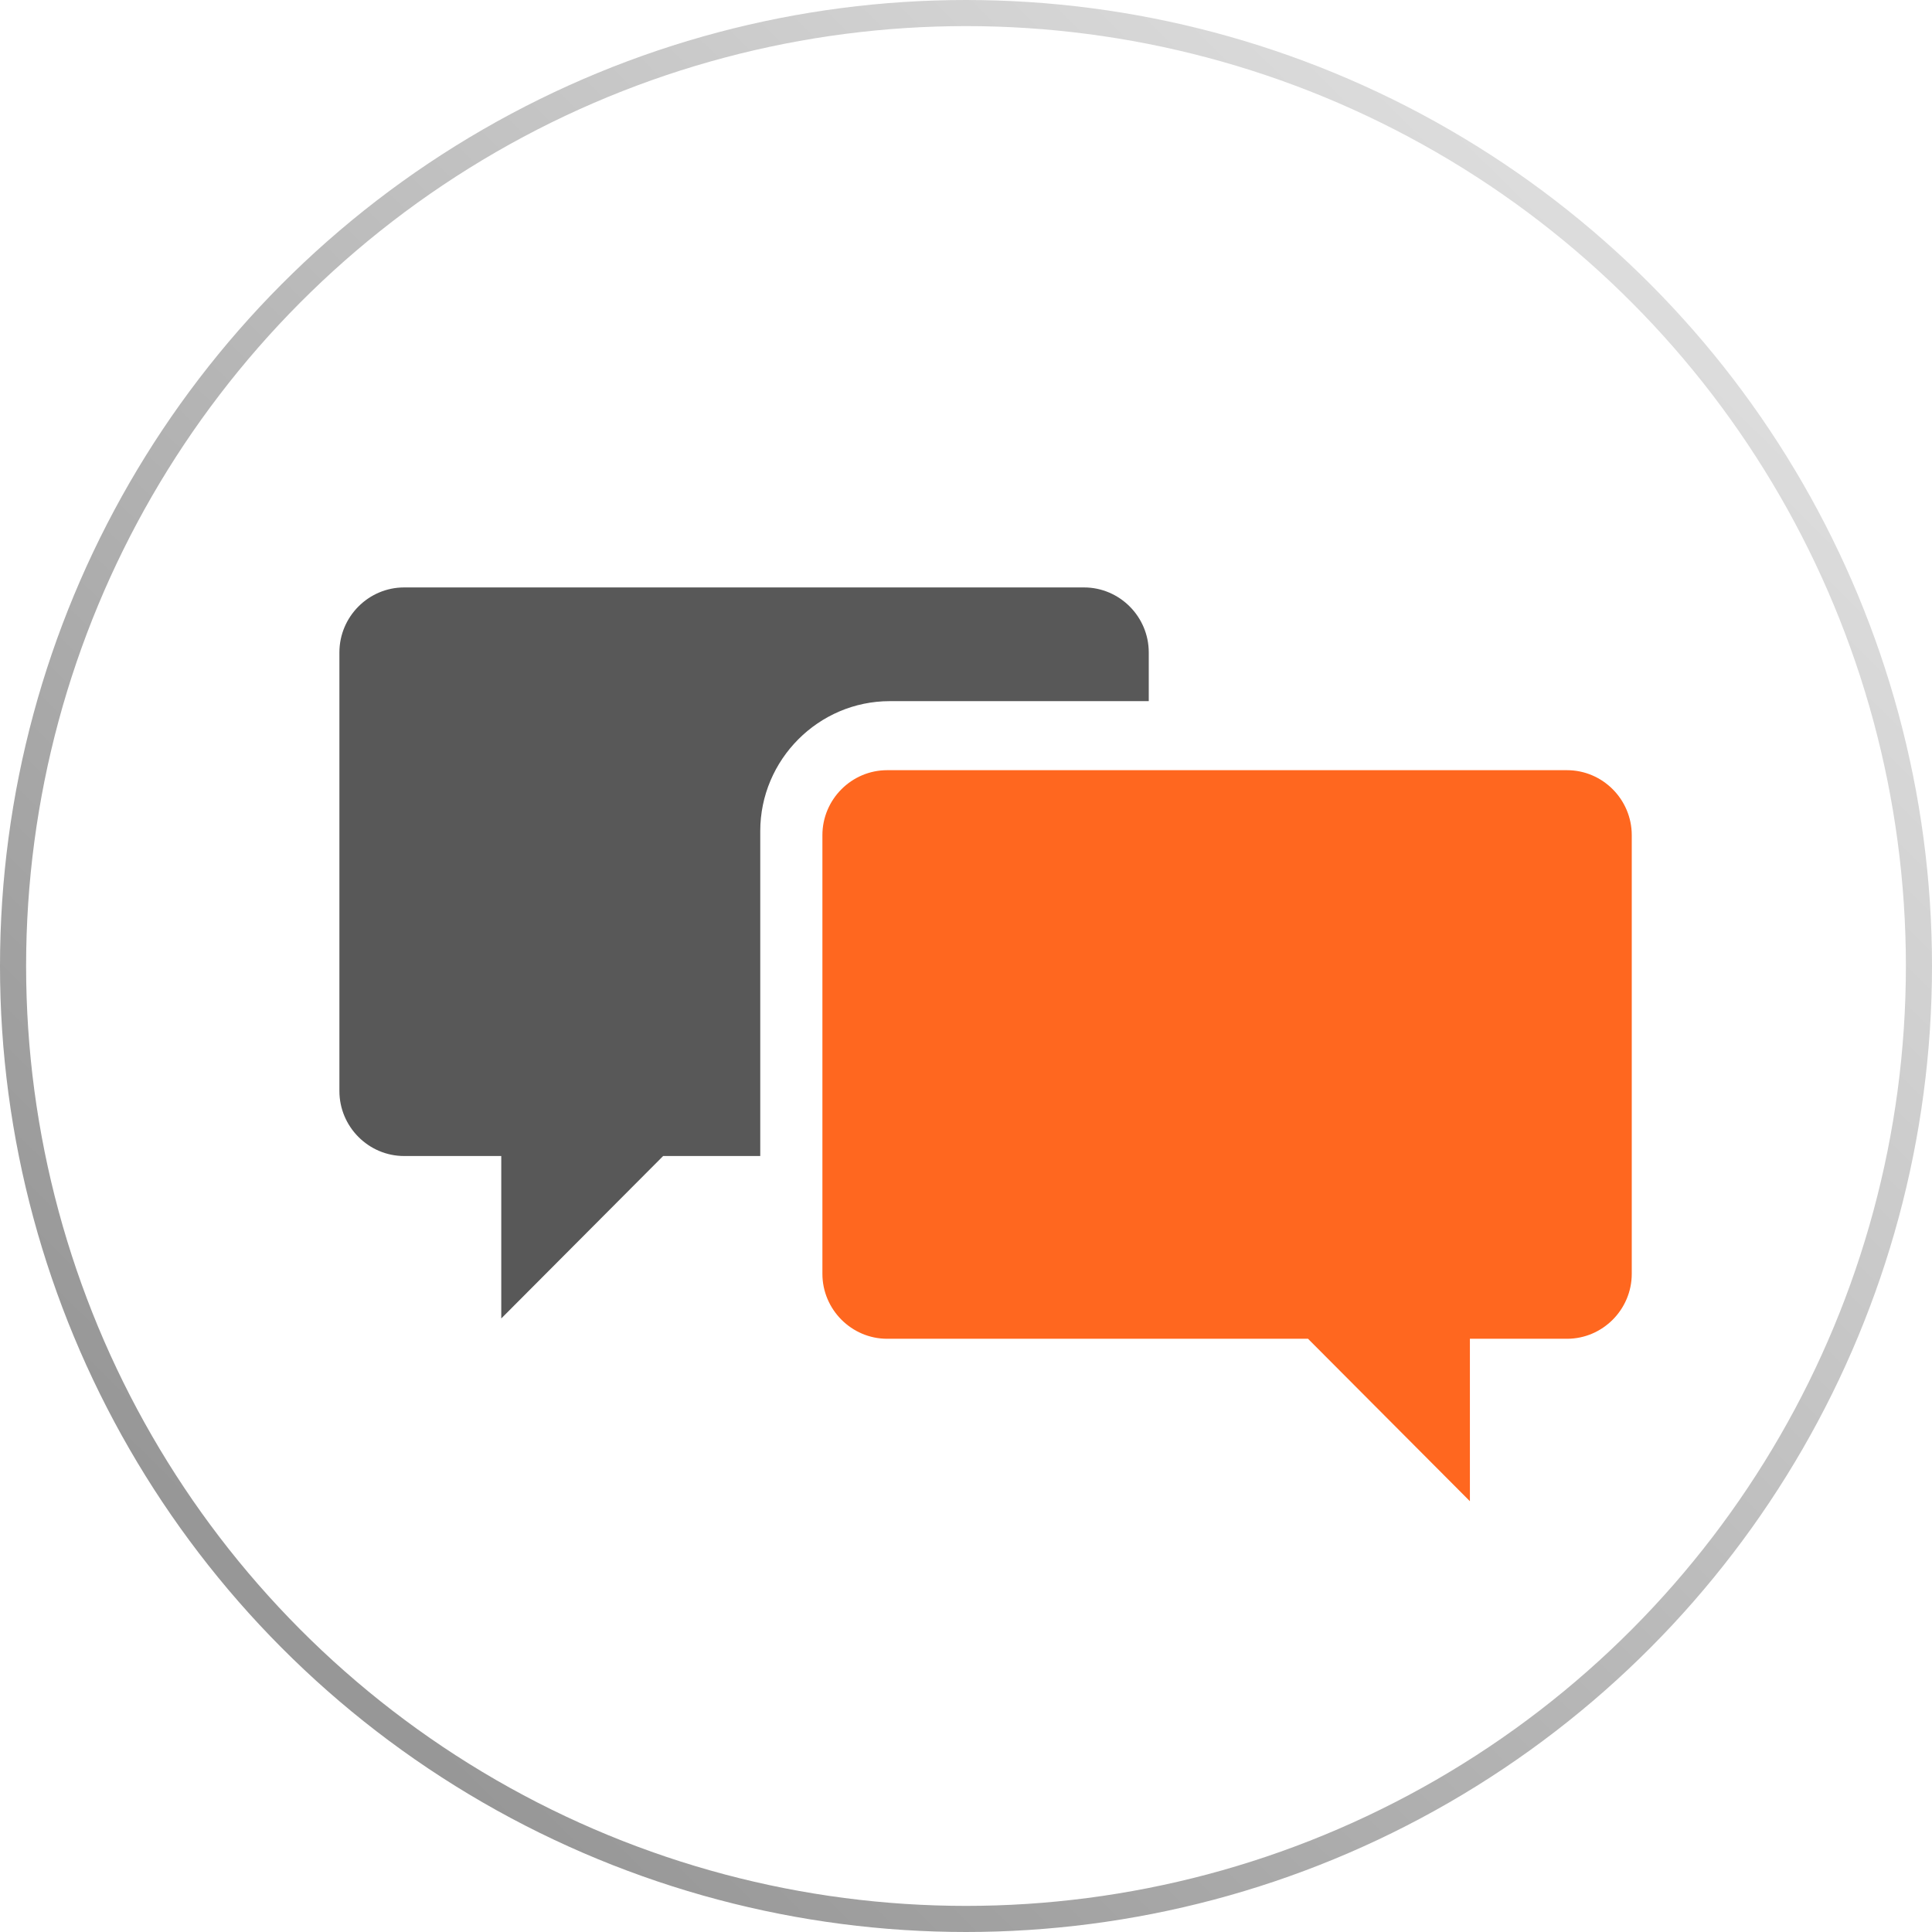 <?xml version="1.0" encoding="UTF-8"?>
<svg width="148px" height="148px" viewBox="0 0 148 148" version="1.1" xmlns="http://www.w3.org/2000/svg" xmlns:xlink="http://www.w3.org/1999/xlink">
    <title>Group 6</title>
    <defs>
        <linearGradient x1="90.366%" y1="16.686%" x2="18.505%" y2="89.173%" id="linearGradient-1">
            <stop stop-color="#DDDDDD" offset="0%"></stop>
            <stop stop-color="#979797" offset="100%"></stop>
        </linearGradient>
    </defs>
    <g id="MockUps" stroke="none" stroke-width="1" fill="none" fill-rule="evenodd">
        <g id="1920px" transform="translate(-1030, -1560)">
            <g id="Group-6" transform="translate(1030, 1560)">
                <circle id="Oval-Copy-2" stroke="url(#linearGradient-1)" stroke-width="2" cx="74" cy="74" r="73"></circle>
                <g id="Group-5" transform="translate(26, 45)">
                    <path d="M42.16,8.711 L62,8.711 L62,4.978 C62,2.239 59.768,0 57.04,0 L4.959,0 C2.232,0 0,2.239 0,4.978 L0,38.578 C0,41.315 2.232,43.556 4.959,43.556 L12.399,43.556 L12.399,56 L24.8,43.556 L32.239,43.556 L32.239,18.666 C32.239,13.191 36.704,8.711 42.16,8.711" id="Fill-1" fill="#585858"></path>
                    <path d="M94.04,14 L41.96,14 C39.232,14 37,16.239 37,18.978 L37,52.579 C37,55.315 39.232,57.556 41.96,57.556 L74.2,57.556 L86.601,70 L86.601,57.556 L94.04,57.556 C96.768,57.556 99,55.315 99,52.579 L99,18.978 C99,16.239 96.768,14 94.04,14" id="Fill-3" fill="#FF671F"></path>
                </g>
            </g>
        </g>
    </g>
</svg>
